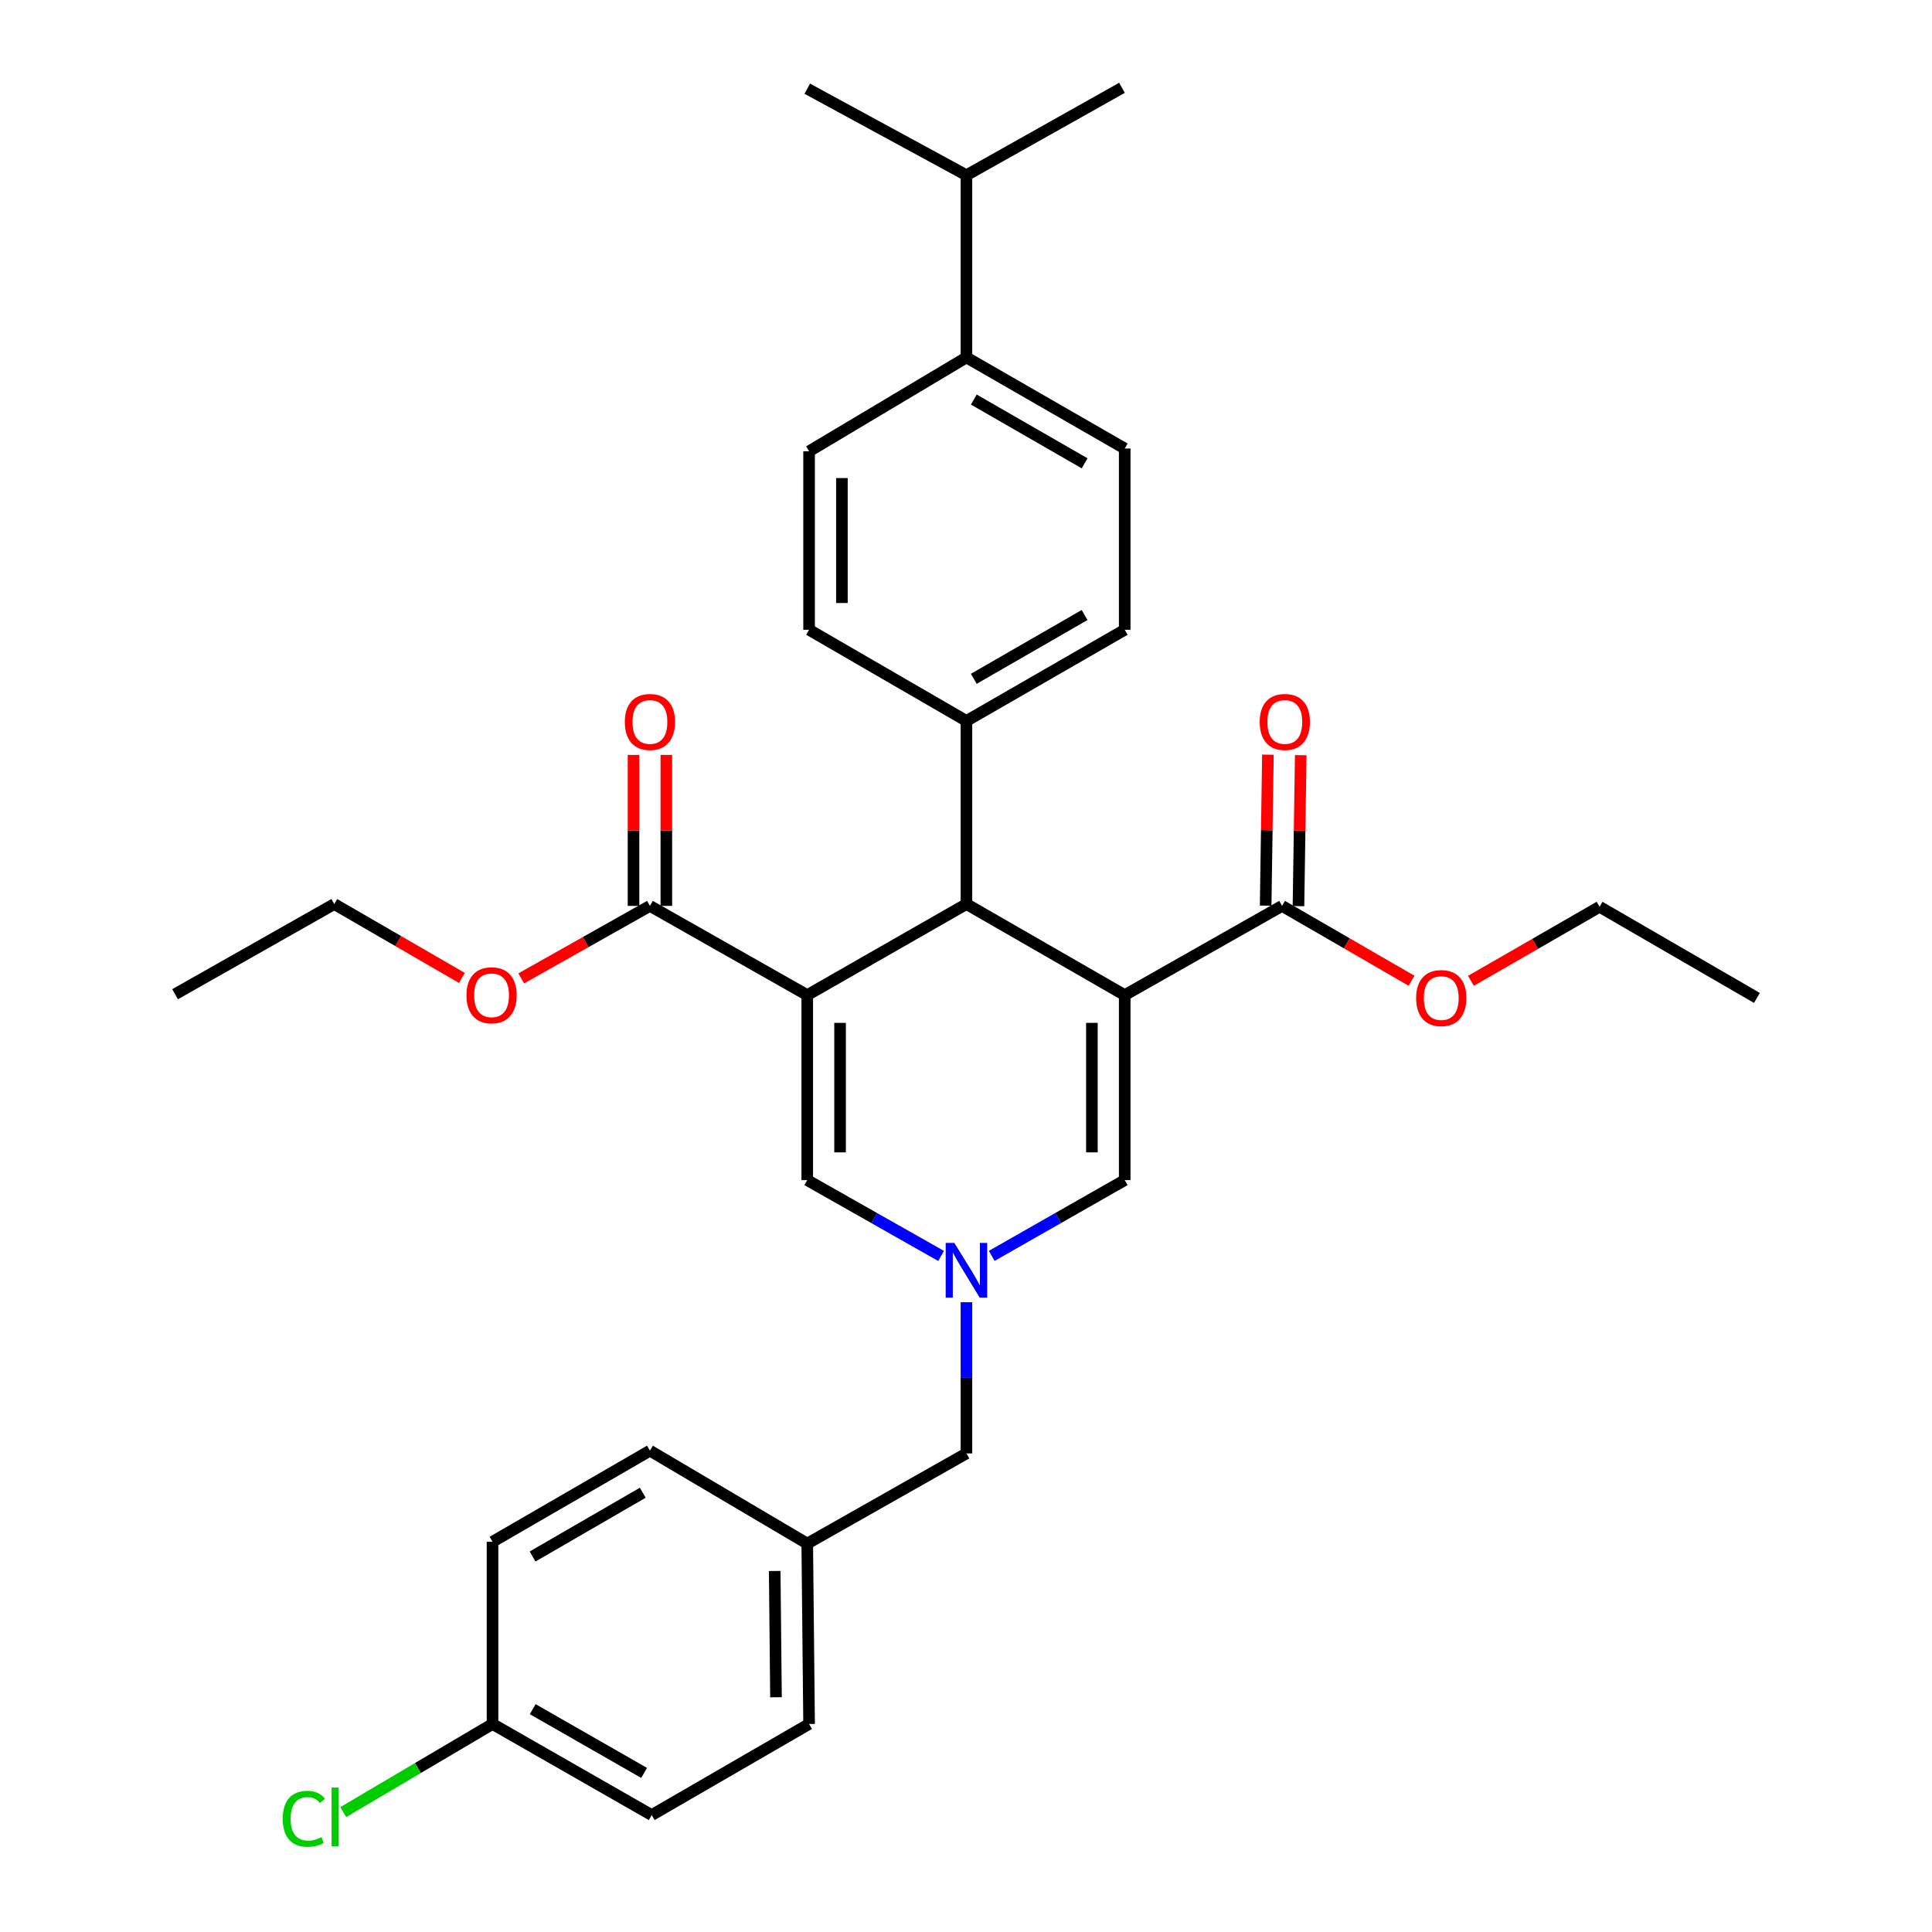 <?xml version='1.0' encoding='iso-8859-1'?>
<svg version='1.1' baseProfile='full'
              xmlns='http://www.w3.org/2000/svg'
                      xmlns:rdkit='http://www.rdkit.org/xml'
                      xmlns:xlink='http://www.w3.org/1999/xlink'
                  xml:space='preserve'
width='1000px' height='1000px' viewBox='0 0 1000 1000'>
<!-- END OF HEADER -->
<rect style='opacity:1.0;fill:#FFFFFF;stroke:none' width='1000' height='1000' x='0' y='0'> </rect>
<path class='bond-1' d='M 582.152,515.071 L 500.227,467.936' style='fill:none;fill-rule:evenodd;stroke:#000000;stroke-width:6px;stroke-linecap:butt;stroke-linejoin:miter;stroke-opacity:1' />
<path class='bond-4' d='M 582.152,515.071 L 582.152,610.824' style='fill:none;fill-rule:evenodd;stroke:#000000;stroke-width:6px;stroke-linecap:butt;stroke-linejoin:miter;stroke-opacity:1' />
<path class='bond-4' d='M 565.163,529.434 L 565.163,596.461' style='fill:none;fill-rule:evenodd;stroke:#000000;stroke-width:6px;stroke-linecap:butt;stroke-linejoin:miter;stroke-opacity:1' />
<path class='bond-5' d='M 582.152,515.071 L 663.596,468.889' style='fill:none;fill-rule:evenodd;stroke:#000000;stroke-width:6px;stroke-linecap:butt;stroke-linejoin:miter;stroke-opacity:1' />
<path class='bond-0' d='M 417.829,515.071 L 500.227,467.936' style='fill:none;fill-rule:evenodd;stroke:#000000;stroke-width:6px;stroke-linecap:butt;stroke-linejoin:miter;stroke-opacity:1' />
<path class='bond-6' d='M 417.829,515.071 L 336.404,468.889' style='fill:none;fill-rule:evenodd;stroke:#000000;stroke-width:6px;stroke-linecap:butt;stroke-linejoin:miter;stroke-opacity:1' />
<path class='bond-32' d='M 417.829,515.071 L 417.829,610.824' style='fill:none;fill-rule:evenodd;stroke:#000000;stroke-width:6px;stroke-linecap:butt;stroke-linejoin:miter;stroke-opacity:1' />
<path class='bond-32' d='M 434.818,529.434 L 434.818,596.461' style='fill:none;fill-rule:evenodd;stroke:#000000;stroke-width:6px;stroke-linecap:butt;stroke-linejoin:miter;stroke-opacity:1' />
<path class='bond-7' d='M 500.227,467.936 L 500.227,373.155' style='fill:none;fill-rule:evenodd;stroke:#000000;stroke-width:6px;stroke-linecap:butt;stroke-linejoin:miter;stroke-opacity:1' />
<path class='bond-2' d='M 513.324,650.043 L 547.738,630.433' style='fill:none;fill-rule:evenodd;stroke:#0000FF;stroke-width:6px;stroke-linecap:butt;stroke-linejoin:miter;stroke-opacity:1' />
<path class='bond-2' d='M 547.738,630.433 L 582.152,610.824' style='fill:none;fill-rule:evenodd;stroke:#000000;stroke-width:6px;stroke-linecap:butt;stroke-linejoin:miter;stroke-opacity:1' />
<path class='bond-3' d='M 487.119,650.08 L 452.474,630.452' style='fill:none;fill-rule:evenodd;stroke:#0000FF;stroke-width:6px;stroke-linecap:butt;stroke-linejoin:miter;stroke-opacity:1' />
<path class='bond-3' d='M 452.474,630.452 L 417.829,610.824' style='fill:none;fill-rule:evenodd;stroke:#000000;stroke-width:6px;stroke-linecap:butt;stroke-linejoin:miter;stroke-opacity:1' />
<path class='bond-10' d='M 500.227,674.035 L 500.227,713.161' style='fill:none;fill-rule:evenodd;stroke:#0000FF;stroke-width:6px;stroke-linecap:butt;stroke-linejoin:miter;stroke-opacity:1' />
<path class='bond-10' d='M 500.227,713.161 L 500.227,752.286' style='fill:none;fill-rule:evenodd;stroke:#000000;stroke-width:6px;stroke-linecap:butt;stroke-linejoin:miter;stroke-opacity:1' />
<path class='bond-9' d='M 672.089,469.016 L 672.674,429.947' style='fill:none;fill-rule:evenodd;stroke:#000000;stroke-width:6px;stroke-linecap:butt;stroke-linejoin:miter;stroke-opacity:1' />
<path class='bond-9' d='M 672.674,429.947 L 673.258,390.878' style='fill:none;fill-rule:evenodd;stroke:#FF0000;stroke-width:6px;stroke-linecap:butt;stroke-linejoin:miter;stroke-opacity:1' />
<path class='bond-9' d='M 655.102,468.762 L 655.686,429.693' style='fill:none;fill-rule:evenodd;stroke:#000000;stroke-width:6px;stroke-linecap:butt;stroke-linejoin:miter;stroke-opacity:1' />
<path class='bond-9' d='M 655.686,429.693 L 656.271,390.624' style='fill:none;fill-rule:evenodd;stroke:#FF0000;stroke-width:6px;stroke-linecap:butt;stroke-linejoin:miter;stroke-opacity:1' />
<path class='bond-17' d='M 663.596,468.889 L 697.104,488.261' style='fill:none;fill-rule:evenodd;stroke:#000000;stroke-width:6px;stroke-linecap:butt;stroke-linejoin:miter;stroke-opacity:1' />
<path class='bond-17' d='M 697.104,488.261 L 730.613,507.633' style='fill:none;fill-rule:evenodd;stroke:#FF0000;stroke-width:6px;stroke-linecap:butt;stroke-linejoin:miter;stroke-opacity:1' />
<path class='bond-8' d='M 344.899,468.889 L 344.899,429.82' style='fill:none;fill-rule:evenodd;stroke:#000000;stroke-width:6px;stroke-linecap:butt;stroke-linejoin:miter;stroke-opacity:1' />
<path class='bond-8' d='M 344.899,429.82 L 344.899,390.75' style='fill:none;fill-rule:evenodd;stroke:#FF0000;stroke-width:6px;stroke-linecap:butt;stroke-linejoin:miter;stroke-opacity:1' />
<path class='bond-8' d='M 327.91,468.889 L 327.91,429.82' style='fill:none;fill-rule:evenodd;stroke:#000000;stroke-width:6px;stroke-linecap:butt;stroke-linejoin:miter;stroke-opacity:1' />
<path class='bond-8' d='M 327.91,429.82 L 327.91,390.75' style='fill:none;fill-rule:evenodd;stroke:#FF0000;stroke-width:6px;stroke-linecap:butt;stroke-linejoin:miter;stroke-opacity:1' />
<path class='bond-16' d='M 336.404,468.889 L 303.099,487.655' style='fill:none;fill-rule:evenodd;stroke:#000000;stroke-width:6px;stroke-linecap:butt;stroke-linejoin:miter;stroke-opacity:1' />
<path class='bond-16' d='M 303.099,487.655 L 269.793,506.421' style='fill:none;fill-rule:evenodd;stroke:#FF0000;stroke-width:6px;stroke-linecap:butt;stroke-linejoin:miter;stroke-opacity:1' />
<path class='bond-12' d='M 500.227,373.155 L 418.783,325.973' style='fill:none;fill-rule:evenodd;stroke:#000000;stroke-width:6px;stroke-linecap:butt;stroke-linejoin:miter;stroke-opacity:1' />
<path class='bond-13' d='M 500.227,373.155 L 582.152,325.973' style='fill:none;fill-rule:evenodd;stroke:#000000;stroke-width:6px;stroke-linecap:butt;stroke-linejoin:miter;stroke-opacity:1' />
<path class='bond-13' d='M 504.037,351.356 L 561.384,318.328' style='fill:none;fill-rule:evenodd;stroke:#000000;stroke-width:6px;stroke-linecap:butt;stroke-linejoin:miter;stroke-opacity:1' />
<path class='bond-18' d='M 500.227,752.286 L 417.829,798.959' style='fill:none;fill-rule:evenodd;stroke:#000000;stroke-width:6px;stroke-linecap:butt;stroke-linejoin:miter;stroke-opacity:1' />
<path class='bond-11' d='M 500.227,185.011 L 582.152,232.155' style='fill:none;fill-rule:evenodd;stroke:#000000;stroke-width:6px;stroke-linecap:butt;stroke-linejoin:miter;stroke-opacity:1' />
<path class='bond-11' d='M 504.042,206.807 L 561.389,239.809' style='fill:none;fill-rule:evenodd;stroke:#000000;stroke-width:6px;stroke-linecap:butt;stroke-linejoin:miter;stroke-opacity:1' />
<path class='bond-20' d='M 500.227,185.011 L 500.227,90.693' style='fill:none;fill-rule:evenodd;stroke:#000000;stroke-width:6px;stroke-linecap:butt;stroke-linejoin:miter;stroke-opacity:1' />
<path class='bond-33' d='M 500.227,185.011 L 418.783,233.59' style='fill:none;fill-rule:evenodd;stroke:#000000;stroke-width:6px;stroke-linecap:butt;stroke-linejoin:miter;stroke-opacity:1' />
<path class='bond-15' d='M 418.783,325.973 L 418.783,233.59' style='fill:none;fill-rule:evenodd;stroke:#000000;stroke-width:6px;stroke-linecap:butt;stroke-linejoin:miter;stroke-opacity:1' />
<path class='bond-15' d='M 435.772,312.115 L 435.772,247.447' style='fill:none;fill-rule:evenodd;stroke:#000000;stroke-width:6px;stroke-linecap:butt;stroke-linejoin:miter;stroke-opacity:1' />
<path class='bond-14' d='M 582.152,325.973 L 582.152,232.155' style='fill:none;fill-rule:evenodd;stroke:#000000;stroke-width:6px;stroke-linecap:butt;stroke-linejoin:miter;stroke-opacity:1' />
<path class='bond-26' d='M 239.089,506.184 L 206.053,487.06' style='fill:none;fill-rule:evenodd;stroke:#FF0000;stroke-width:6px;stroke-linecap:butt;stroke-linejoin:miter;stroke-opacity:1' />
<path class='bond-26' d='M 206.053,487.06 L 173.016,467.936' style='fill:none;fill-rule:evenodd;stroke:#000000;stroke-width:6px;stroke-linecap:butt;stroke-linejoin:miter;stroke-opacity:1' />
<path class='bond-27' d='M 761.356,507.679 L 794.642,488.515' style='fill:none;fill-rule:evenodd;stroke:#FF0000;stroke-width:6px;stroke-linecap:butt;stroke-linejoin:miter;stroke-opacity:1' />
<path class='bond-27' d='M 794.642,488.515 L 827.927,469.352' style='fill:none;fill-rule:evenodd;stroke:#000000;stroke-width:6px;stroke-linecap:butt;stroke-linejoin:miter;stroke-opacity:1' />
<path class='bond-24' d='M 417.829,798.959 L 336.404,750.861' style='fill:none;fill-rule:evenodd;stroke:#000000;stroke-width:6px;stroke-linecap:butt;stroke-linejoin:miter;stroke-opacity:1' />
<path class='bond-25' d='M 417.829,798.959 L 418.783,892.333' style='fill:none;fill-rule:evenodd;stroke:#000000;stroke-width:6px;stroke-linecap:butt;stroke-linejoin:miter;stroke-opacity:1' />
<path class='bond-25' d='M 400.984,813.138 L 401.651,878.5' style='fill:none;fill-rule:evenodd;stroke:#000000;stroke-width:6px;stroke-linecap:butt;stroke-linejoin:miter;stroke-opacity:1' />
<path class='bond-19' d='M 254.932,892.333 L 337.32,939.478' style='fill:none;fill-rule:evenodd;stroke:#000000;stroke-width:6px;stroke-linecap:butt;stroke-linejoin:miter;stroke-opacity:1' />
<path class='bond-19' d='M 275.728,884.659 L 333.4,917.66' style='fill:none;fill-rule:evenodd;stroke:#000000;stroke-width:6px;stroke-linecap:butt;stroke-linejoin:miter;stroke-opacity:1' />
<path class='bond-21' d='M 254.932,892.333 L 216.303,915.136' style='fill:none;fill-rule:evenodd;stroke:#000000;stroke-width:6px;stroke-linecap:butt;stroke-linejoin:miter;stroke-opacity:1' />
<path class='bond-21' d='M 216.303,915.136 L 177.674,937.939' style='fill:none;fill-rule:evenodd;stroke:#00CC00;stroke-width:6px;stroke-linecap:butt;stroke-linejoin:miter;stroke-opacity:1' />
<path class='bond-34' d='M 254.932,892.333 L 254.932,798.015' style='fill:none;fill-rule:evenodd;stroke:#000000;stroke-width:6px;stroke-linecap:butt;stroke-linejoin:miter;stroke-opacity:1' />
<path class='bond-28' d='M 500.227,90.693 L 580.727,45.455' style='fill:none;fill-rule:evenodd;stroke:#000000;stroke-width:6px;stroke-linecap:butt;stroke-linejoin:miter;stroke-opacity:1' />
<path class='bond-29' d='M 500.227,90.693 L 417.829,45.908' style='fill:none;fill-rule:evenodd;stroke:#000000;stroke-width:6px;stroke-linecap:butt;stroke-linejoin:miter;stroke-opacity:1' />
<path class='bond-22' d='M 254.932,798.015 L 336.404,750.861' style='fill:none;fill-rule:evenodd;stroke:#000000;stroke-width:6px;stroke-linecap:butt;stroke-linejoin:miter;stroke-opacity:1' />
<path class='bond-22' d='M 275.663,805.646 L 332.694,772.638' style='fill:none;fill-rule:evenodd;stroke:#000000;stroke-width:6px;stroke-linecap:butt;stroke-linejoin:miter;stroke-opacity:1' />
<path class='bond-23' d='M 337.32,939.478 L 418.783,892.333' style='fill:none;fill-rule:evenodd;stroke:#000000;stroke-width:6px;stroke-linecap:butt;stroke-linejoin:miter;stroke-opacity:1' />
<path class='bond-31' d='M 173.016,467.936 L 90.619,514.609' style='fill:none;fill-rule:evenodd;stroke:#000000;stroke-width:6px;stroke-linecap:butt;stroke-linejoin:miter;stroke-opacity:1' />
<path class='bond-30' d='M 827.927,469.352 L 909.381,516.525' style='fill:none;fill-rule:evenodd;stroke:#000000;stroke-width:6px;stroke-linecap:butt;stroke-linejoin:miter;stroke-opacity:1' />
<path  class='atom-3' d='M 493.967 643.346
L 503.247 658.346
Q 504.167 659.826, 505.647 662.506
Q 507.127 665.186, 507.207 665.346
L 507.207 643.346
L 510.967 643.346
L 510.967 671.666
L 507.087 671.666
L 497.127 655.266
Q 495.967 653.346, 494.727 651.146
Q 493.527 648.946, 493.167 648.266
L 493.167 671.666
L 489.487 671.666
L 489.487 643.346
L 493.967 643.346
' fill='#0000FF'/>
<path  class='atom-9' d='M 323.404 373.688
Q 323.404 366.888, 326.764 363.088
Q 330.124 359.288, 336.404 359.288
Q 342.684 359.288, 346.044 363.088
Q 349.404 366.888, 349.404 373.688
Q 349.404 380.568, 346.004 384.488
Q 342.604 388.368, 336.404 388.368
Q 330.164 388.368, 326.764 384.488
Q 323.404 380.608, 323.404 373.688
M 336.404 385.168
Q 340.724 385.168, 343.044 382.288
Q 345.404 379.368, 345.404 373.688
Q 345.404 368.128, 343.044 365.328
Q 340.724 362.488, 336.404 362.488
Q 332.084 362.488, 329.724 365.288
Q 327.404 368.088, 327.404 373.688
Q 327.404 379.408, 329.724 382.288
Q 332.084 385.168, 336.404 385.168
' fill='#FF0000'/>
<path  class='atom-10' d='M 652.021 373.688
Q 652.021 366.888, 655.381 363.088
Q 658.741 359.288, 665.021 359.288
Q 671.301 359.288, 674.661 363.088
Q 678.021 366.888, 678.021 373.688
Q 678.021 380.568, 674.621 384.488
Q 671.221 388.368, 665.021 388.368
Q 658.781 388.368, 655.381 384.488
Q 652.021 380.608, 652.021 373.688
M 665.021 385.168
Q 669.341 385.168, 671.661 382.288
Q 674.021 379.368, 674.021 373.688
Q 674.021 368.128, 671.661 365.328
Q 669.341 362.488, 665.021 362.488
Q 660.701 362.488, 658.341 365.288
Q 656.021 368.088, 656.021 373.688
Q 656.021 379.408, 658.341 382.288
Q 660.701 385.168, 665.021 385.168
' fill='#FF0000'/>
<path  class='atom-17' d='M 241.441 515.151
Q 241.441 508.351, 244.801 504.551
Q 248.161 500.751, 254.441 500.751
Q 260.721 500.751, 264.081 504.551
Q 267.441 508.351, 267.441 515.151
Q 267.441 522.031, 264.041 525.951
Q 260.641 529.831, 254.441 529.831
Q 248.201 529.831, 244.801 525.951
Q 241.441 522.071, 241.441 515.151
M 254.441 526.631
Q 258.761 526.631, 261.081 523.751
Q 263.441 520.831, 263.441 515.151
Q 263.441 509.591, 261.081 506.791
Q 258.761 503.951, 254.441 503.951
Q 250.121 503.951, 247.761 506.751
Q 245.441 509.551, 245.441 515.151
Q 245.441 520.871, 247.761 523.751
Q 250.121 526.631, 254.441 526.631
' fill='#FF0000'/>
<path  class='atom-18' d='M 732.993 516.605
Q 732.993 509.805, 736.353 506.005
Q 739.713 502.205, 745.993 502.205
Q 752.273 502.205, 755.633 506.005
Q 758.993 509.805, 758.993 516.605
Q 758.993 523.485, 755.593 527.405
Q 752.193 531.285, 745.993 531.285
Q 739.753 531.285, 736.353 527.405
Q 732.993 523.525, 732.993 516.605
M 745.993 528.085
Q 750.313 528.085, 752.633 525.205
Q 754.993 522.285, 754.993 516.605
Q 754.993 511.045, 752.633 508.245
Q 750.313 505.405, 745.993 505.405
Q 741.673 505.405, 739.313 508.205
Q 736.993 511.005, 736.993 516.605
Q 736.993 522.325, 739.313 525.205
Q 741.673 528.085, 745.993 528.085
' fill='#FF0000'/>
<path  class='atom-22' d='M 146.349 941.402
Q 146.349 934.362, 149.629 930.682
Q 152.949 926.962, 159.229 926.962
Q 165.069 926.962, 168.189 931.082
L 165.549 933.242
Q 163.269 930.242, 159.229 930.242
Q 154.949 930.242, 152.669 933.122
Q 150.429 935.962, 150.429 941.402
Q 150.429 947.002, 152.749 949.882
Q 155.109 952.762, 159.669 952.762
Q 162.789 952.762, 166.429 950.882
L 167.549 953.882
Q 166.069 954.842, 163.829 955.402
Q 161.589 955.962, 159.109 955.962
Q 152.949 955.962, 149.629 952.202
Q 146.349 948.442, 146.349 941.402
' fill='#00CC00'/>
<path  class='atom-22' d='M 171.629 925.242
L 175.309 925.242
L 175.309 955.602
L 171.629 955.602
L 171.629 925.242
' fill='#00CC00'/>
</svg>
